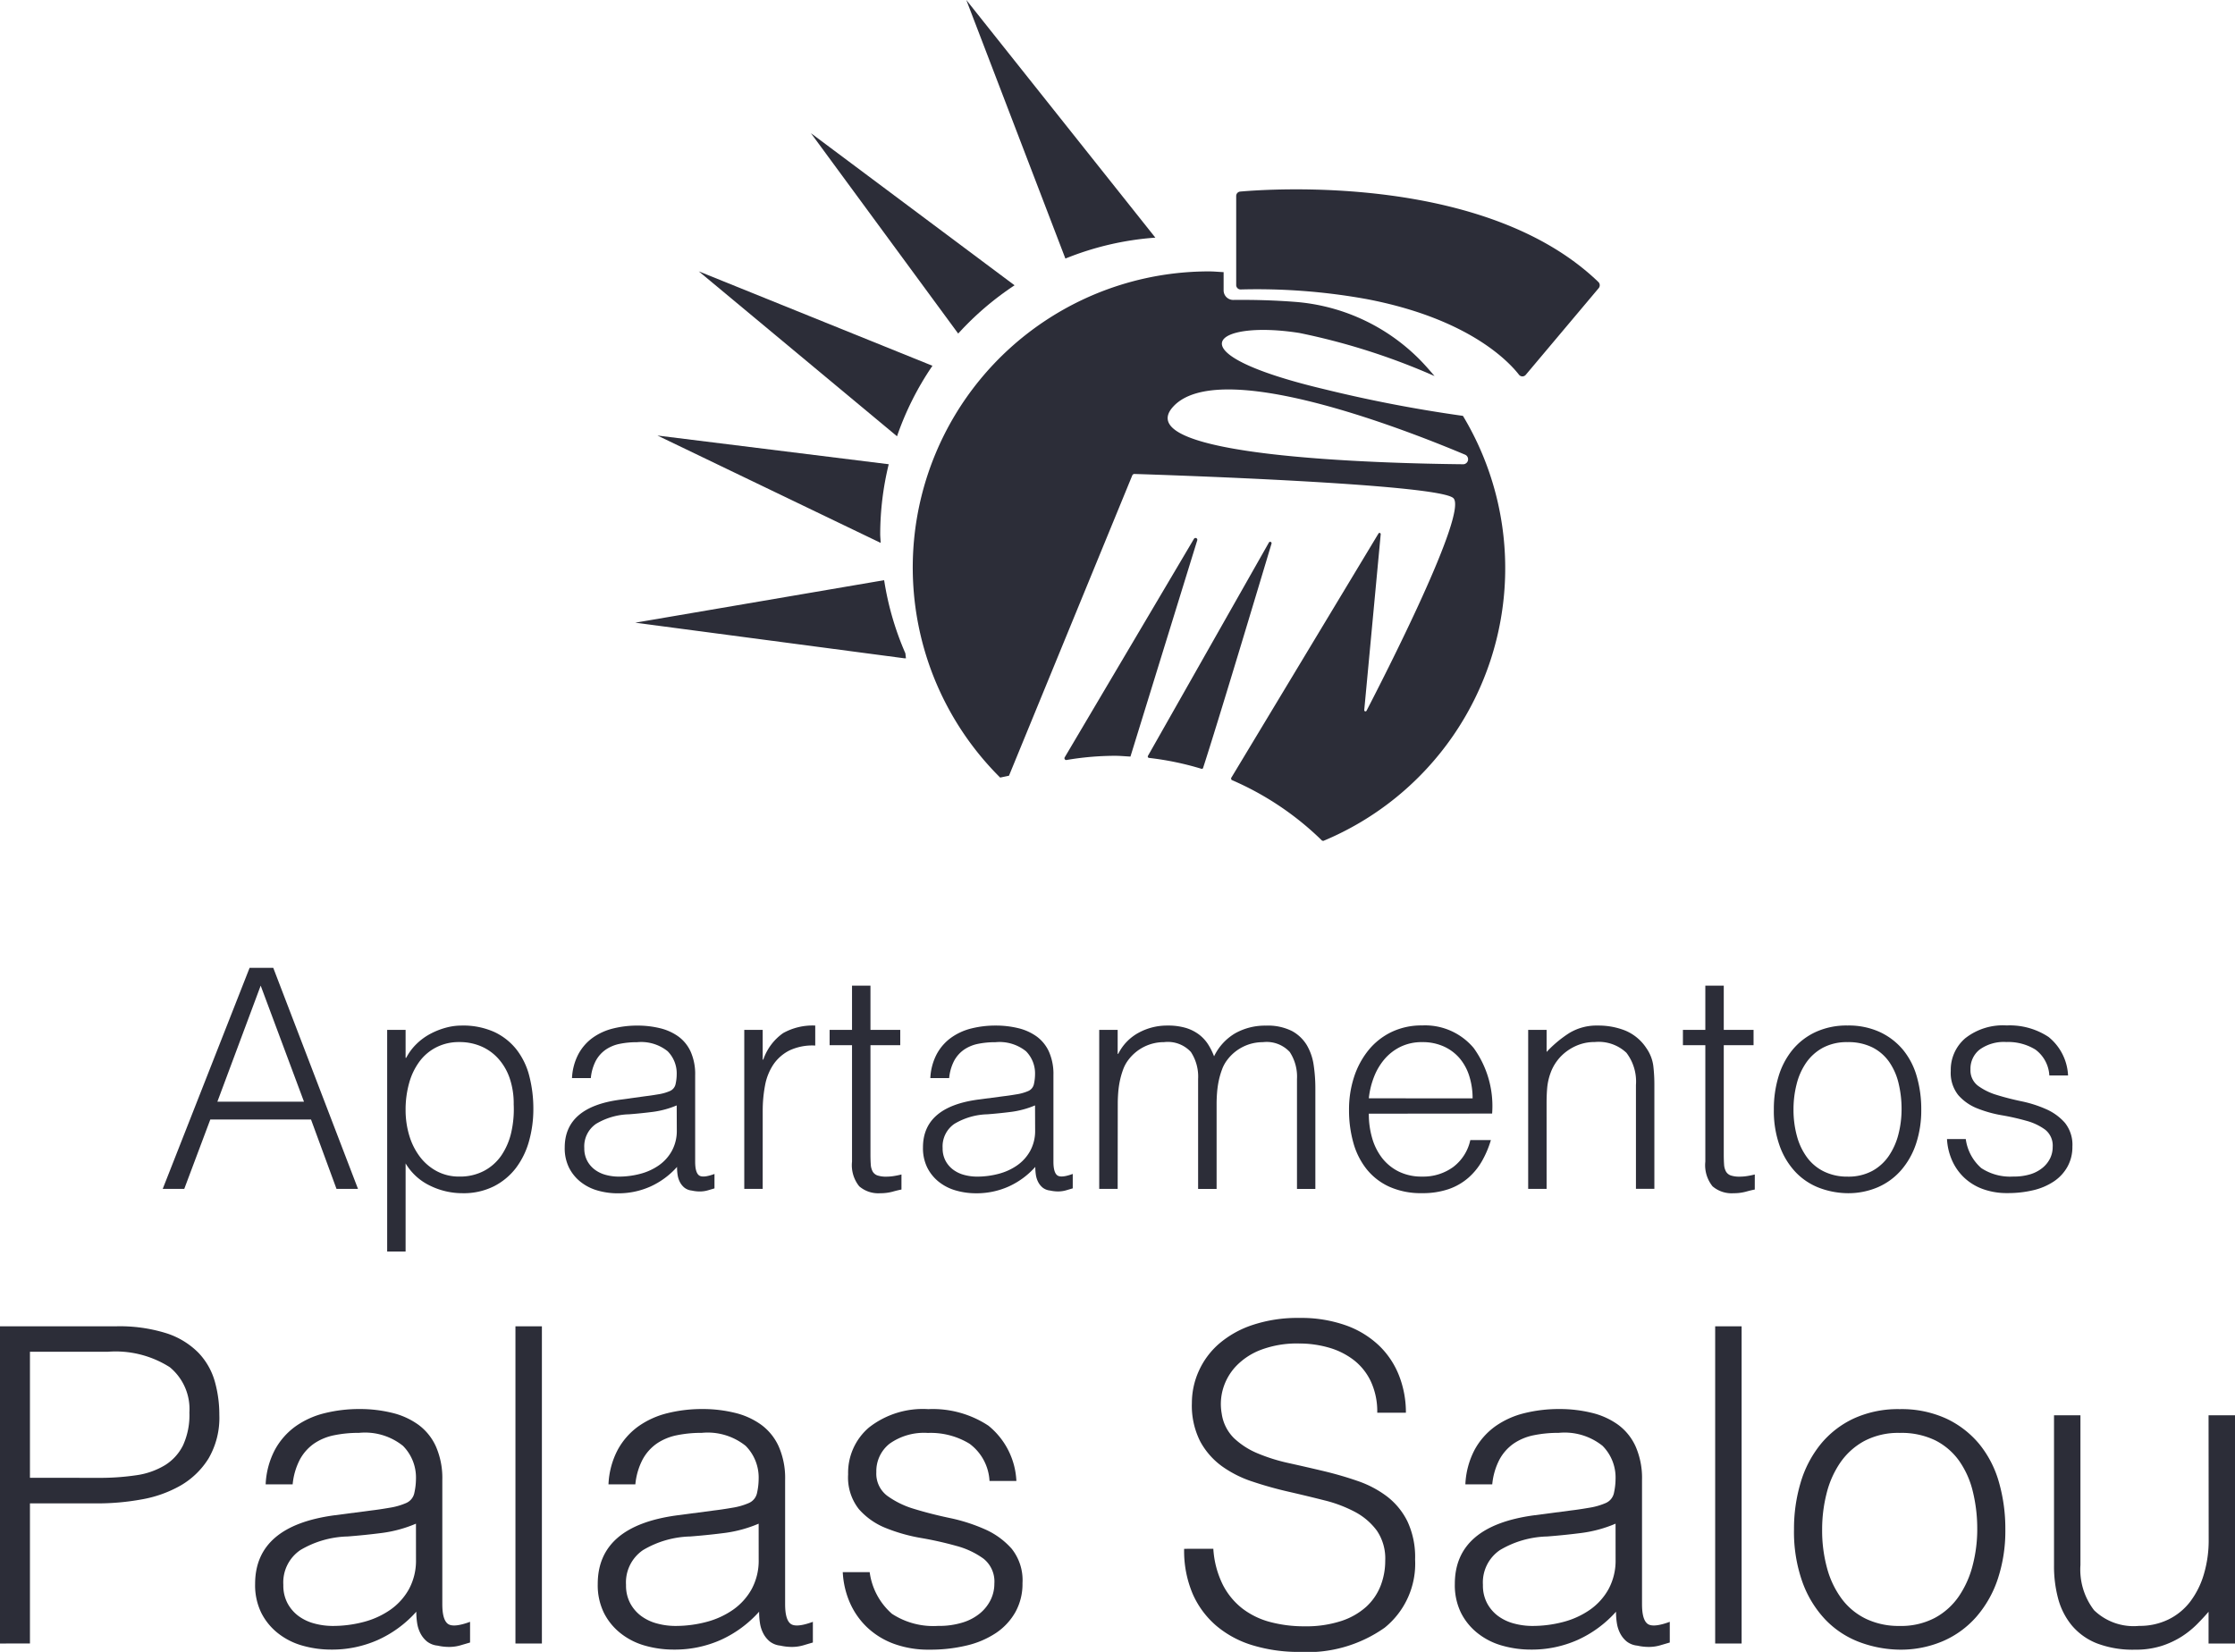 <svg xmlns="http://www.w3.org/2000/svg" width="134.162" height="99.165" viewBox="0 0 134.162 99.165">
  <g id="Grupo_250" data-name="Grupo 250" transform="translate(-15.879 -9.011)">
    <g id="Grupo_246" data-name="Grupo 246" transform="translate(54.011 9.011)">
      <g id="Grupo_244" data-name="Grupo 244">
        <path id="Trazado_144" data-name="Trazado 144" d="M76.625,9.011l5.947,15.522a17.73,17.73,0,0,1,5.4-1.256Z" transform="translate(-56.751 -9.011)" fill="#2c2d38"/>
        <path id="Trazado_145" data-name="Trazado 145" d="M79.08,26.516,66.856,17.384l8.84,12.03A17.909,17.909,0,0,1,79.08,26.516Z" transform="translate(-56.31 -9.389)" fill="#2c2d38"/>
        <path id="Trazado_146" data-name="Trazado 146" d="M59.806,26.07l11.9,9.9a17.763,17.763,0,0,1,2.127-4.232Z" transform="translate(-55.992 -9.78)" fill="#2c2d38"/>
        <path id="Trazado_147" data-name="Trazado 147" d="M71.091,38.115,57.208,36.392l13.4,6.445c-.006-.183-.028-.362-.028-.546A17.807,17.807,0,0,1,71.091,38.115Z" transform="translate(-55.875 -10.246)" fill="#2c2d38"/>
        <path id="Trazado_148" data-name="Trazado 148" d="M55.812,48.037l16.152,2.137h.1c-.016-.1-.023-.2-.037-.3a17.7,17.7,0,0,1-1.274-4.389Z" transform="translate(-55.812 -10.656)" fill="#2c2d38"/>
      </g>
      <path id="Trazado_149" data-name="Trazado 149" d="M110.975,32.046l4.375-5.2a.272.272,0,0,0-.018-.368c-6.712-6.468-19.578-5.6-21.5-5.43a.265.265,0,0,0-.242.264v5.351a.265.265,0,0,0,.272.262,36.871,36.871,0,0,1,7.587.583c6.052,1.162,8.471,3.708,9.115,4.534A.262.262,0,0,0,110.975,32.046Z" transform="translate(-57.516 -9.548)" fill="#2c2d38"/>
      <g id="Grupo_245" data-name="Grupo 245" transform="translate(16.657 16.29)">
        <path id="Trazado_150" data-name="Trazado 150" d="M95.307,43.11,88.044,55.92a.084.084,0,0,0,.065.126,17.7,17.7,0,0,1,3.143.652.079.079,0,0,0,.1-.05c.868-2.66,3.357-10.959,4.111-13.475A.086.086,0,0,0,95.307,43.11Z" transform="translate(-73.923 -26.837)" fill="#2c2d38"/>
        <path id="Trazado_151" data-name="Trazado 151" d="M90.567,42.884,82.809,56a.107.107,0,0,0,.11.16,17.472,17.472,0,0,1,2.9-.252c.316,0,.624.031.936.047l4.011-12.987A.109.109,0,0,0,90.567,42.884Z" transform="translate(-73.686 -26.826)" fill="#2c2d38"/>
        <path id="Trazado_152" data-name="Trazado 152" d="M96.467,29.769a39.823,39.823,0,0,1,8.112,2.586c-.293-.344-.589-.685-.907-1.006A11.8,11.8,0,0,0,96.182,27.9c-1.132-.087-2.356-.129-3.68-.115a.574.574,0,0,1-.584-.568v-1.1c-.293-.014-.582-.044-.879-.044A17.776,17.776,0,0,0,78.505,56.459l.529-.111,7.4-18.027a.142.142,0,0,1,.136-.088c1.432.045,18.143.586,19.132,1.444.934.81-4.2,10.832-5.207,12.773a.073.073,0,0,1-.135-.047l.988-10.553a.072.072,0,0,0-.133-.044L92.361,56.5l.032.1a17.834,17.834,0,0,1,5.435,3.645l.078.015a17.736,17.736,0,0,0,8.378-25.515,83.261,83.261,0,0,1-8.3-1.595C88.678,30.941,91.366,28.965,96.467,29.769Zm9.846,7.881c-4.863-.049-20.235-.439-17.41-3.472,2.748-2.95,13.687,1.288,17.516,2.9A.3.3,0,0,1,106.313,37.65Z" transform="translate(-73.256 -26.07)" fill="#2c2d38"/>
      </g>
    </g>
    <g id="Grupo_247" data-name="Grupo 247" transform="translate(25.646 67.112)">
      <path id="Trazado_153" data-name="Trazado 153" d="M26.107,83.127l5.216-13.271h1.42l5.087,13.271h-1.29l-1.53-4.165H28.964L27.4,83.127Zm3.281-5.235h5.2l-2.6-6.968Z" transform="translate(-26.107 -69.856)" fill="#2c2d38"/>
      <path id="Trazado_154" data-name="Trazado 154" d="M41.323,87.05H40.217V73.743h1.106v1.678h.037a3.259,3.259,0,0,1,.617-.83,3.6,3.6,0,0,1,.83-.608,4.447,4.447,0,0,1,.931-.369,3.607,3.607,0,0,1,.94-.129,4.56,4.56,0,0,1,1.973.387,3.68,3.68,0,0,1,1.336,1.06,4.315,4.315,0,0,1,.765,1.595,7.825,7.825,0,0,1,.24,1.972,7.083,7.083,0,0,1-.258,1.917,4.788,4.788,0,0,1-.783,1.613,3.886,3.886,0,0,1-1.328,1.106,4.051,4.051,0,0,1-1.889.414,4.4,4.4,0,0,1-1.944-.452,3.424,3.424,0,0,1-1.466-1.336Zm0-8.5a5.309,5.309,0,0,0,.221,1.539,4,4,0,0,0,.637,1.272,3.112,3.112,0,0,0,1.013.866,2.813,2.813,0,0,0,1.355.323,3.084,3.084,0,0,0,1.484-.342,2.914,2.914,0,0,0,1.042-.93,4.052,4.052,0,0,0,.589-1.373,6.254,6.254,0,0,0,.148-1.687,4.689,4.689,0,0,0-.249-1.594,3.4,3.4,0,0,0-.691-1.171,2.95,2.95,0,0,0-1.032-.728,3.281,3.281,0,0,0-1.29-.249,2.976,2.976,0,0,0-1.383.314,2.883,2.883,0,0,0-1.013.857,3.919,3.919,0,0,0-.618,1.29A5.881,5.881,0,0,0,41.323,78.554Z" transform="translate(-26.743 -70.02)" fill="#2c2d38"/>
      <path id="Trazado_155" data-name="Trazado 155" d="M56.24,77.724c.208-.024.457-.061.747-.11a2.817,2.817,0,0,0,.709-.2.585.585,0,0,0,.341-.433,2.723,2.723,0,0,0,.064-.562,1.89,1.89,0,0,0-.543-1.392,2.539,2.539,0,0,0-1.833-.543,5.136,5.136,0,0,0-1.051.1,2.283,2.283,0,0,0-.838.35,1.932,1.932,0,0,0-.59.664,2.8,2.8,0,0,0-.3,1.042H51.816a3.422,3.422,0,0,1,.388-1.448,2.927,2.927,0,0,1,.857-.977,3.564,3.564,0,0,1,1.217-.553,5.957,5.957,0,0,1,1.466-.175,5.66,5.66,0,0,1,1.354.157,3.162,3.162,0,0,1,1.107.5,2.306,2.306,0,0,1,.736.913,3.286,3.286,0,0,1,.268,1.4v5.2q0,.646.23.82t.93-.083v.866l-.377.111a1.729,1.729,0,0,1-.488.074,2.192,2.192,0,0,1-.5-.055.849.849,0,0,1-.442-.175,1.074,1.074,0,0,1-.267-.331,1.374,1.374,0,0,1-.138-.424,3.072,3.072,0,0,1-.036-.489,4.778,4.778,0,0,1-1.6,1.179,4.712,4.712,0,0,1-1.954.406,4.36,4.36,0,0,1-1.207-.166,2.918,2.918,0,0,1-1.023-.516,2.557,2.557,0,0,1-.7-.858,2.633,2.633,0,0,1-.258-1.207q0-2.434,3.336-2.875Zm1.861.554a5.475,5.475,0,0,1-1.419.387c-.479.061-.958.111-1.438.147a4.056,4.056,0,0,0-1.981.572,1.638,1.638,0,0,0-.709,1.456,1.574,1.574,0,0,0,.176.765,1.606,1.606,0,0,0,.46.534,1.939,1.939,0,0,0,.664.314,2.974,2.974,0,0,0,.765.1,5,5,0,0,0,1.29-.166,3.48,3.48,0,0,0,1.115-.507,2.573,2.573,0,0,0,.783-.866,2.5,2.5,0,0,0,.3-1.244Z" transform="translate(-27.247 -70.02)" fill="#2c2d38"/>
      <path id="Trazado_156" data-name="Trazado 156" d="M63.772,83.291H62.666V73.743h1.106V75.53h.036A3.2,3.2,0,0,1,65,73.937a3.623,3.623,0,0,1,1.926-.452v1.2a3.236,3.236,0,0,0-1.548.294,2.562,2.562,0,0,0-.967.848,3.354,3.354,0,0,0-.5,1.262,8.113,8.113,0,0,0-.138,1.521Z" transform="translate(-27.756 -70.02)" fill="#2c2d38"/>
      <path id="Trazado_157" data-name="Trazado 157" d="M72.344,83.215q-.2.036-.535.129a2.76,2.76,0,0,1-.736.092,1.756,1.756,0,0,1-1.263-.414,2.021,2.021,0,0,1-.434-1.484V74.551H68.031V73.63h1.345V70.975h1.107V73.63h1.788v.921H70.483v6.543c0,.235.006.437.018.609a1.014,1.014,0,0,0,.111.424.533.533,0,0,0,.285.24,1.594,1.594,0,0,0,.543.074,2.816,2.816,0,0,0,.452-.037c.154-.024.3-.055.452-.093Z" transform="translate(-27.998 -69.906)" fill="#2c2d38"/>
      <path id="Trazado_158" data-name="Trazado 158" d="M78.766,77.724c.208-.024.457-.061.747-.11a2.817,2.817,0,0,0,.709-.2.585.585,0,0,0,.341-.433,2.725,2.725,0,0,0,.064-.562,1.89,1.89,0,0,0-.543-1.392,2.539,2.539,0,0,0-1.833-.543,5.143,5.143,0,0,0-1.051.1,2.283,2.283,0,0,0-.838.35,1.932,1.932,0,0,0-.59.664,2.8,2.8,0,0,0-.3,1.042H74.342a3.422,3.422,0,0,1,.388-1.448,2.927,2.927,0,0,1,.857-.977A3.564,3.564,0,0,1,76.8,73.66a5.957,5.957,0,0,1,1.466-.175,5.66,5.66,0,0,1,1.354.157,3.162,3.162,0,0,1,1.107.5,2.306,2.306,0,0,1,.736.913,3.286,3.286,0,0,1,.268,1.4v5.2q0,.646.23.82t.93-.083v.866l-.377.111a1.729,1.729,0,0,1-.488.074,2.192,2.192,0,0,1-.5-.055.849.849,0,0,1-.442-.175,1.074,1.074,0,0,1-.267-.331,1.374,1.374,0,0,1-.138-.424,3.073,3.073,0,0,1-.036-.489,4.778,4.778,0,0,1-1.6,1.179,4.712,4.712,0,0,1-1.954.406,4.36,4.36,0,0,1-1.207-.166,2.918,2.918,0,0,1-1.023-.516,2.556,2.556,0,0,1-.7-.858A2.633,2.633,0,0,1,73.9,80.8q0-2.434,3.336-2.875Zm1.861.554a5.475,5.475,0,0,1-1.419.387c-.479.061-.958.111-1.438.147a4.056,4.056,0,0,0-1.981.572,1.638,1.638,0,0,0-.709,1.456,1.574,1.574,0,0,0,.176.765,1.607,1.607,0,0,0,.46.534,1.939,1.939,0,0,0,.664.314,2.974,2.974,0,0,0,.765.1,5.005,5.005,0,0,0,1.29-.166,3.48,3.48,0,0,0,1.115-.507,2.573,2.573,0,0,0,.783-.866,2.5,2.5,0,0,0,.3-1.244Z" transform="translate(-28.263 -70.02)" fill="#2c2d38"/>
      <path id="Trazado_159" data-name="Trazado 159" d="M86.086,83.291H84.979V73.743h1.107v1.438h.036a2.911,2.911,0,0,1,1.217-1.262,3.561,3.561,0,0,1,1.733-.434,3.753,3.753,0,0,1,1.124.147,2.56,2.56,0,0,1,.784.4,2.313,2.313,0,0,1,.534.581,3.947,3.947,0,0,1,.359.719,3.217,3.217,0,0,1,1.281-1.391,3.676,3.676,0,0,1,1.834-.452,3.225,3.225,0,0,1,1.557.322,2.348,2.348,0,0,1,.894.848,3.281,3.281,0,0,1,.414,1.208,9.485,9.485,0,0,1,.1,1.4v6.027H96.85v-6.6a2.694,2.694,0,0,0-.434-1.622,1.888,1.888,0,0,0-1.613-.59,2.668,2.668,0,0,0-2.156,1.088,2.123,2.123,0,0,0-.3.562,4.63,4.63,0,0,0-.194.672,5.71,5.71,0,0,0-.1.7q-.027.351-.028.645v5.143H90.915v-6.6a2.694,2.694,0,0,0-.434-1.622,1.884,1.884,0,0,0-1.612-.59,2.671,2.671,0,0,0-2.157,1.088,2.15,2.15,0,0,0-.3.562,4.747,4.747,0,0,0-.193.672,5.532,5.532,0,0,0-.1.7c-.017.234-.027.449-.027.645Z" transform="translate(-28.762 -70.02)" fill="#2c2d38"/>
      <path id="Trazado_160" data-name="Trazado 160" d="M101.871,78.775a5.166,5.166,0,0,0,.2,1.465,3.542,3.542,0,0,0,.6,1.2,2.886,2.886,0,0,0,1,.811,3.08,3.08,0,0,0,1.4.3,3.047,3.047,0,0,0,1.861-.571,2.751,2.751,0,0,0,1.032-1.622h1.235a5.954,5.954,0,0,1-.535,1.262,3.887,3.887,0,0,1-.829,1.013,3.566,3.566,0,0,1-1.179.673,4.791,4.791,0,0,1-1.585.24,4.631,4.631,0,0,1-1.973-.387,3.712,3.712,0,0,1-1.364-1.06,4.459,4.459,0,0,1-.793-1.585,7.192,7.192,0,0,1-.258-1.963,6.262,6.262,0,0,1,.3-1.972,5.023,5.023,0,0,1,.866-1.613,4.022,4.022,0,0,1,1.373-1.088,4.142,4.142,0,0,1,1.844-.4,3.806,3.806,0,0,1,3.1,1.355,5.954,5.954,0,0,1,1.107,3.935Zm6.23-.921a4.391,4.391,0,0,0-.194-1.319,3.079,3.079,0,0,0-.571-1.069,2.729,2.729,0,0,0-.949-.719,3.064,3.064,0,0,0-1.308-.267,2.905,2.905,0,0,0-1.3.277,3,3,0,0,0-.959.737,3.7,3.7,0,0,0-.636,1.069,4.905,4.905,0,0,0-.313,1.29Z" transform="translate(-29.471 -70.02)" fill="#2c2d38"/>
      <path id="Trazado_161" data-name="Trazado 161" d="M113.051,83.291h-1.106V73.743h1.106V75.07a7.064,7.064,0,0,1,1.373-1.143,3.16,3.16,0,0,1,1.705-.442,4.341,4.341,0,0,1,1.641.3,2.8,2.8,0,0,1,1.272,1.059,2.388,2.388,0,0,1,.414,1.06,9.639,9.639,0,0,1,.064,1.133v6.249h-1.106v-6.23a2.844,2.844,0,0,0-.571-1.936,2.425,2.425,0,0,0-1.9-.646,2.694,2.694,0,0,0-.94.157,2.97,2.97,0,0,0-.766.415,2.776,2.776,0,0,0-.58.589,2.73,2.73,0,0,0-.37.7,3.525,3.525,0,0,0-.2.884q-.037.424-.037.921Z" transform="translate(-29.979 -70.02)" fill="#2c2d38"/>
      <path id="Trazado_162" data-name="Trazado 162" d="M125.986,83.215q-.2.036-.535.129a2.76,2.76,0,0,1-.736.092,1.756,1.756,0,0,1-1.263-.414,2.021,2.021,0,0,1-.434-1.484V74.551h-1.345V73.63h1.345V70.975h1.107V73.63h1.788v.921h-1.788v6.543c0,.235.006.437.018.609a1.014,1.014,0,0,0,.111.424.533.533,0,0,0,.286.24,1.594,1.594,0,0,0,.543.074,2.817,2.817,0,0,0,.452-.037c.154-.024.3-.055.452-.093Z" transform="translate(-30.418 -69.906)" fill="#2c2d38"/>
      <path id="Trazado_163" data-name="Trazado 163" d="M131.811,83.549a4.984,4.984,0,0,1-1.724-.331,3.855,3.855,0,0,1-1.4-.941,4.5,4.5,0,0,1-.949-1.567,6.256,6.256,0,0,1-.35-2.193,6.7,6.7,0,0,1,.277-1.962,4.618,4.618,0,0,1,.829-1.595,3.943,3.943,0,0,1,1.383-1.078,4.44,4.44,0,0,1,1.936-.4,4.487,4.487,0,0,1,1.954.4,4.006,4.006,0,0,1,1.383,1.069,4.425,4.425,0,0,1,.819,1.595,7.038,7.038,0,0,1,.268,1.972,6.381,6.381,0,0,1-.314,2.064,4.65,4.65,0,0,1-.894,1.585,3.925,3.925,0,0,1-1.4,1.024A4.493,4.493,0,0,1,131.811,83.549Zm3.244-5.032a6.56,6.56,0,0,0-.184-1.585,3.771,3.771,0,0,0-.571-1.281,2.738,2.738,0,0,0-1-.857,3.23,3.23,0,0,0-1.492-.314,3.037,3.037,0,0,0-1.484.341,2.917,2.917,0,0,0-1,.9,3.948,3.948,0,0,0-.571,1.29,6.089,6.089,0,0,0-.185,1.5,5.964,5.964,0,0,0,.212,1.632,3.823,3.823,0,0,0,.618,1.281,2.765,2.765,0,0,0,1.014.83,3.171,3.171,0,0,0,1.4.3,3.021,3.021,0,0,0,1.484-.342,2.865,2.865,0,0,0,1-.912,4.1,4.1,0,0,0,.571-1.29A6.02,6.02,0,0,0,135.055,78.516Z" transform="translate(-30.675 -70.02)" fill="#2c2d38"/>
      <path id="Trazado_164" data-name="Trazado 164" d="M139.4,80.3a2.81,2.81,0,0,0,.931,1.742,3.154,3.154,0,0,0,1.926.507,3.338,3.338,0,0,0,1.051-.147,2.133,2.133,0,0,0,.728-.4,1.7,1.7,0,0,0,.434-.561,1.556,1.556,0,0,0,.147-.665,1.22,1.22,0,0,0-.452-1.041,3.4,3.4,0,0,0-1.133-.534,14.246,14.246,0,0,0-1.474-.332,7.317,7.317,0,0,1-1.475-.414,2.953,2.953,0,0,1-1.133-.794,2.138,2.138,0,0,1-.451-1.455,2.488,2.488,0,0,1,.875-1.963,3.653,3.653,0,0,1,2.48-.765,4.225,4.225,0,0,1,2.515.691,3.16,3.16,0,0,1,1.171,2.313h-1.124a2.071,2.071,0,0,0-.839-1.557,3.123,3.123,0,0,0-1.742-.452,2.483,2.483,0,0,0-1.6.452,1.46,1.46,0,0,0-.553,1.189,1.16,1.16,0,0,0,.452.986,3.68,3.68,0,0,0,1.133.553q.682.212,1.474.378a7.2,7.2,0,0,1,1.475.47,3.231,3.231,0,0,1,1.133.82,2.112,2.112,0,0,1,.451,1.438,2.422,2.422,0,0,1-.3,1.207,2.552,2.552,0,0,1-.811.875,3.756,3.756,0,0,1-1.225.526,6.517,6.517,0,0,1-1.557.175,4.194,4.194,0,0,1-1.5-.249,3.239,3.239,0,0,1-1.115-.69,3.191,3.191,0,0,1-.719-1.032,3.626,3.626,0,0,1-.3-1.272Z" transform="translate(-31.166 -70.02)" fill="#2c2d38"/>
    </g>
    <g id="Grupo_248" data-name="Grupo 248" transform="translate(15.879 88.129)">
      <path id="Trazado_165" data-name="Trazado 165" d="M15.879,111.435V92.393h6.955a9.357,9.357,0,0,1,3.055.423,4.741,4.741,0,0,1,1.9,1.163,4.115,4.115,0,0,1,.979,1.706,7.313,7.313,0,0,1,.277,2.023,4.845,4.845,0,0,1-.647,2.617,4.8,4.8,0,0,1-1.68,1.627,7.237,7.237,0,0,1-2.34.833,14.7,14.7,0,0,1-2.632.238H17.677v8.411ZM21.8,101.49a14.8,14.8,0,0,0,2.275-.159,4.54,4.54,0,0,0,1.705-.6,2.94,2.94,0,0,0,1.084-1.19,4.349,4.349,0,0,0,.384-1.97,3.256,3.256,0,0,0-1.177-2.724,6.064,6.064,0,0,0-3.742-.925H17.677v7.564Z" transform="translate(-15.879 -91.89)" fill="#2c2d38"/>
      <path id="Trazado_166" data-name="Trazado 166" d="M38.9,103.682q.45-.052,1.071-.159a4.031,4.031,0,0,0,1.018-.29.841.841,0,0,0,.489-.622,3.884,3.884,0,0,0,.093-.807,2.7,2.7,0,0,0-.78-2,3.642,3.642,0,0,0-2.632-.78,7.324,7.324,0,0,0-1.507.145,3.285,3.285,0,0,0-1.2.5,2.781,2.781,0,0,0-.847.953,4.037,4.037,0,0,0-.436,1.494H32.549a4.888,4.888,0,0,1,.556-2.077,4.222,4.222,0,0,1,1.229-1.4,5.128,5.128,0,0,1,1.747-.794,8.546,8.546,0,0,1,2.1-.251,8.1,8.1,0,0,1,1.944.225,4.49,4.49,0,0,1,1.586.714,3.3,3.3,0,0,1,1.058,1.309,4.72,4.72,0,0,1,.384,2.01v7.458q0,.925.33,1.176t1.336-.118v1.242l-.542.159a2.454,2.454,0,0,1-.7.106,3.171,3.171,0,0,1-.713-.079,1.224,1.224,0,0,1-.635-.251,1.559,1.559,0,0,1-.384-.476,1.994,1.994,0,0,1-.2-.609,4.418,4.418,0,0,1-.053-.7,6.885,6.885,0,0,1-2.3,1.693,6.763,6.763,0,0,1-2.8.582,6.277,6.277,0,0,1-1.732-.238,4.182,4.182,0,0,1-1.468-.741,3.65,3.65,0,0,1-1.006-1.229,3.772,3.772,0,0,1-.37-1.732q0-3.492,4.787-4.126Zm2.671.794a7.749,7.749,0,0,1-2.036.556q-1.031.133-2.063.212a5.812,5.812,0,0,0-2.844.819,2.348,2.348,0,0,0-1.018,2.089,2.257,2.257,0,0,0,.251,1.1,2.306,2.306,0,0,0,.661.768,2.793,2.793,0,0,0,.952.449,4.206,4.206,0,0,0,1.1.146,7.219,7.219,0,0,0,1.852-.238,5.017,5.017,0,0,0,1.6-.728,3.708,3.708,0,0,0,1.124-1.243,3.591,3.591,0,0,0,.423-1.785Z" transform="translate(-16.602 -92.125)" fill="#2c2d38"/>
      <path id="Trazado_167" data-name="Trazado 167" d="M48.282,111.435V92.393H49.87v19.042Z" transform="translate(-17.341 -91.89)" fill="#2c2d38"/>
      <path id="Trazado_168" data-name="Trazado 168" d="M60.443,103.682q.45-.052,1.071-.159a4.031,4.031,0,0,0,1.018-.29.844.844,0,0,0,.489-.622,3.884,3.884,0,0,0,.093-.807,2.7,2.7,0,0,0-.78-2,3.642,3.642,0,0,0-2.632-.78,7.324,7.324,0,0,0-1.507.145,3.3,3.3,0,0,0-1.2.5,2.788,2.788,0,0,0-.846.953,4.037,4.037,0,0,0-.436,1.494H54.1a4.888,4.888,0,0,1,.556-2.077,4.222,4.222,0,0,1,1.229-1.4,5.131,5.131,0,0,1,1.746-.794,8.56,8.56,0,0,1,2.1-.251,8.1,8.1,0,0,1,1.944.225,4.49,4.49,0,0,1,1.586.714,3.3,3.3,0,0,1,1.058,1.309,4.72,4.72,0,0,1,.384,2.01v7.458q0,.925.33,1.176t1.336-.118v1.242q-.186.053-.542.159a2.454,2.454,0,0,1-.7.106,3.185,3.185,0,0,1-.714-.079,1.23,1.23,0,0,1-.635-.251,1.556,1.556,0,0,1-.383-.476,1.969,1.969,0,0,1-.2-.609,4.418,4.418,0,0,1-.053-.7,6.885,6.885,0,0,1-2.3,1.693,6.767,6.767,0,0,1-2.8.582A6.277,6.277,0,0,1,56.3,111.8a4.174,4.174,0,0,1-1.468-.741,3.65,3.65,0,0,1-1.006-1.229,3.772,3.772,0,0,1-.371-1.732q0-3.492,4.787-4.126Zm2.671.794a7.749,7.749,0,0,1-2.036.556q-1.033.133-2.063.212a5.809,5.809,0,0,0-2.844.819,2.348,2.348,0,0,0-1.018,2.089,2.257,2.257,0,0,0,.251,1.1,2.307,2.307,0,0,0,.661.768,2.793,2.793,0,0,0,.952.449,4.206,4.206,0,0,0,1.1.146,7.219,7.219,0,0,0,1.852-.238,5.016,5.016,0,0,0,1.6-.728,3.708,3.708,0,0,0,1.124-1.243,3.591,3.591,0,0,0,.423-1.785Z" transform="translate(-17.574 -92.125)" fill="#2c2d38"/>
      <path id="Trazado_169" data-name="Trazado 169" d="M70.474,107.385a4.022,4.022,0,0,0,1.335,2.5,4.524,4.524,0,0,0,2.763.728,4.774,4.774,0,0,0,1.508-.212,3.019,3.019,0,0,0,1.045-.568,2.466,2.466,0,0,0,.622-.807,2.2,2.2,0,0,0,.211-.952,1.753,1.753,0,0,0-.647-1.494,4.909,4.909,0,0,0-1.626-.767,21.089,21.089,0,0,0-2.116-.476,10.318,10.318,0,0,1-2.116-.595,4.235,4.235,0,0,1-1.626-1.137,3.067,3.067,0,0,1-.647-2.089A3.57,3.57,0,0,1,70.434,98.7a5.239,5.239,0,0,1,3.557-1.1,6.065,6.065,0,0,1,3.609.992,4.534,4.534,0,0,1,1.68,3.319H77.667a2.968,2.968,0,0,0-1.2-2.235,4.482,4.482,0,0,0-2.5-.647,3.562,3.562,0,0,0-2.3.647,2.1,2.1,0,0,0-.794,1.706,1.664,1.664,0,0,0,.648,1.415,5.3,5.3,0,0,0,1.626.794q.977.3,2.116.541a10.457,10.457,0,0,1,2.115.675A4.631,4.631,0,0,1,79,105.983a3.031,3.031,0,0,1,.647,2.063,3.479,3.479,0,0,1-.423,1.732,3.7,3.7,0,0,1-1.164,1.257,5.4,5.4,0,0,1-1.759.753,9.337,9.337,0,0,1-2.234.251,6.021,6.021,0,0,1-2.155-.357,4.686,4.686,0,0,1-1.6-.991,4.586,4.586,0,0,1-1.031-1.481,5.23,5.23,0,0,1-.423-1.825Z" transform="translate(-18.269 -92.125)" fill="#2c2d38"/>
      <path id="Trazado_170" data-name="Trazado 170" d="M92.07,105.724a5.627,5.627,0,0,0,.568,2.155,4.26,4.26,0,0,0,1.19,1.442,4.722,4.722,0,0,0,1.68.806,7.928,7.928,0,0,0,2.036.251,6.773,6.773,0,0,0,2.2-.317,4.167,4.167,0,0,0,1.508-.859,3.373,3.373,0,0,0,.859-1.256,4.123,4.123,0,0,0,.278-1.508,2.978,2.978,0,0,0-.5-1.8,3.894,3.894,0,0,0-1.309-1.124,8.011,8.011,0,0,0-1.851-.7q-1.046-.265-2.143-.516t-2.142-.6a6.745,6.745,0,0,1-1.851-.925,4.468,4.468,0,0,1-1.31-1.494,4.759,4.759,0,0,1-.5-2.315,4.665,4.665,0,0,1,.41-1.9A4.726,4.726,0,0,1,92.4,93.427a5.955,5.955,0,0,1,2.022-1.137,8.508,8.508,0,0,1,2.8-.424,8.038,8.038,0,0,1,2.817.45,5.6,5.6,0,0,1,2,1.23,5.053,5.053,0,0,1,1.191,1.811,6.063,6.063,0,0,1,.4,2.2h-1.72a4.266,4.266,0,0,0-.384-1.877,3.512,3.512,0,0,0-1.044-1.3,4.467,4.467,0,0,0-1.508-.741,6.427,6.427,0,0,0-1.746-.238,6.129,6.129,0,0,0-2.314.384,4.042,4.042,0,0,0-1.494.991,3.358,3.358,0,0,0-.768,1.348,3.25,3.25,0,0,0-.079,1.482,2.582,2.582,0,0,0,.741,1.48A4.687,4.687,0,0,0,94.74,100a10.711,10.711,0,0,0,1.865.582q1.018.225,2.076.476t2.05.595a6.317,6.317,0,0,1,1.759.925,4.264,4.264,0,0,1,1.229,1.494,5.036,5.036,0,0,1,.463,2.288,4.941,4.941,0,0,1-1.825,4.1,8.039,8.039,0,0,1-5.131,1.455,9.458,9.458,0,0,1-2.75-.384,6.086,6.086,0,0,1-2.2-1.163,5.342,5.342,0,0,1-1.442-1.931,6.6,6.6,0,0,1-.516-2.711Z" transform="translate(-19.237 -91.866)" fill="#2c2d38"/>
      <path id="Trazado_171" data-name="Trazado 171" d="M114.311,103.682q.45-.052,1.071-.159a4.031,4.031,0,0,0,1.018-.29.845.845,0,0,0,.49-.622,3.944,3.944,0,0,0,.092-.807,2.7,2.7,0,0,0-.78-2,3.642,3.642,0,0,0-2.632-.78,7.324,7.324,0,0,0-1.507.145,3.285,3.285,0,0,0-1.2.5,2.781,2.781,0,0,0-.847.953,4.037,4.037,0,0,0-.436,1.494h-1.613a4.9,4.9,0,0,1,.556-2.077,4.222,4.222,0,0,1,1.229-1.4,5.128,5.128,0,0,1,1.747-.794,8.546,8.546,0,0,1,2.1-.251,8.1,8.1,0,0,1,1.944.225,4.5,4.5,0,0,1,1.587.714,3.307,3.307,0,0,1,1.057,1.309,4.72,4.72,0,0,1,.384,2.01v7.458q0,.925.33,1.176t1.336-.118v1.242l-.542.159a2.454,2.454,0,0,1-.7.106,3.171,3.171,0,0,1-.713-.079,1.224,1.224,0,0,1-.635-.251,1.559,1.559,0,0,1-.384-.476,1.994,1.994,0,0,1-.2-.609,4.416,4.416,0,0,1-.053-.7,6.885,6.885,0,0,1-2.3,1.693,6.763,6.763,0,0,1-2.8.582,6.276,6.276,0,0,1-1.732-.238,4.182,4.182,0,0,1-1.468-.741,3.65,3.65,0,0,1-1.006-1.229,3.772,3.772,0,0,1-.37-1.732q0-3.492,4.787-4.126Zm2.671.794a7.739,7.739,0,0,1-2.036.556q-1.031.133-2.063.212a5.812,5.812,0,0,0-2.844.819,2.348,2.348,0,0,0-1.018,2.089,2.257,2.257,0,0,0,.251,1.1,2.307,2.307,0,0,0,.661.768,2.793,2.793,0,0,0,.952.449,4.206,4.206,0,0,0,1.1.146,7.219,7.219,0,0,0,1.852-.238,5.017,5.017,0,0,0,1.6-.728,3.708,3.708,0,0,0,1.124-1.243,3.591,3.591,0,0,0,.423-1.785Z" transform="translate(-20.004 -92.125)" fill="#2c2d38"/>
      <path id="Trazado_172" data-name="Trazado 172" d="M123.7,111.435V92.393h1.587v19.042Z" transform="translate(-20.742 -91.89)" fill="#2c2d38"/>
      <path id="Trazado_173" data-name="Trazado 173" d="M135,112.039a7.115,7.115,0,0,1-2.472-.476,5.54,5.54,0,0,1-2.01-1.349,6.453,6.453,0,0,1-1.362-2.248,8.99,8.99,0,0,1-.5-3.147,9.664,9.664,0,0,1,.4-2.816,6.643,6.643,0,0,1,1.191-2.288,5.64,5.64,0,0,1,1.983-1.547A6.37,6.37,0,0,1,135,97.6a6.451,6.451,0,0,1,2.8.569,5.733,5.733,0,0,1,1.983,1.534,6.36,6.36,0,0,1,1.176,2.288,10.1,10.1,0,0,1,.383,2.829,9.162,9.162,0,0,1-.449,2.962,6.653,6.653,0,0,1-1.283,2.275,5.636,5.636,0,0,1-2.01,1.468A6.417,6.417,0,0,1,135,112.039Zm4.655-7.22a9.344,9.344,0,0,0-.265-2.275,5.384,5.384,0,0,0-.819-1.837,3.943,3.943,0,0,0-1.429-1.23,4.637,4.637,0,0,0-2.143-.45,4.35,4.35,0,0,0-2.128.489,4.161,4.161,0,0,0-1.441,1.3,5.692,5.692,0,0,0-.82,1.852,8.735,8.735,0,0,0-.265,2.155,8.518,8.518,0,0,0,.3,2.34,5.461,5.461,0,0,0,.886,1.838,3.972,3.972,0,0,0,1.454,1.191,4.557,4.557,0,0,0,2.009.423,4.341,4.341,0,0,0,2.129-.49,4.107,4.107,0,0,0,1.442-1.309,5.855,5.855,0,0,0,.819-1.851A8.576,8.576,0,0,0,139.656,104.819Z" transform="translate(-20.966 -92.125)" fill="#2c2d38"/>
      <path id="Trazado_174" data-name="Trazado 174" d="M154.278,97.987h1.587v13.7h-1.587v-1.905q-.318.371-.714.768a5.473,5.473,0,0,1-.912.727,5.23,5.23,0,0,1-1.2.556,5.115,5.115,0,0,1-1.587.224,6.05,6.05,0,0,1-2.3-.383,3.773,3.773,0,0,1-1.494-1.071,4.243,4.243,0,0,1-.819-1.6,7.489,7.489,0,0,1-.251-2V97.987h1.586v8.992a4,4,0,0,0,.82,2.711,3.416,3.416,0,0,0,2.7.939,3.933,3.933,0,0,0,1.759-.384,3.679,3.679,0,0,0,1.309-1.07,5.112,5.112,0,0,0,.819-1.641,7.123,7.123,0,0,0,.291-2.089Z" transform="translate(-21.703 -92.142)" fill="#2c2d38"/>
    </g>
  </g>
</svg>
